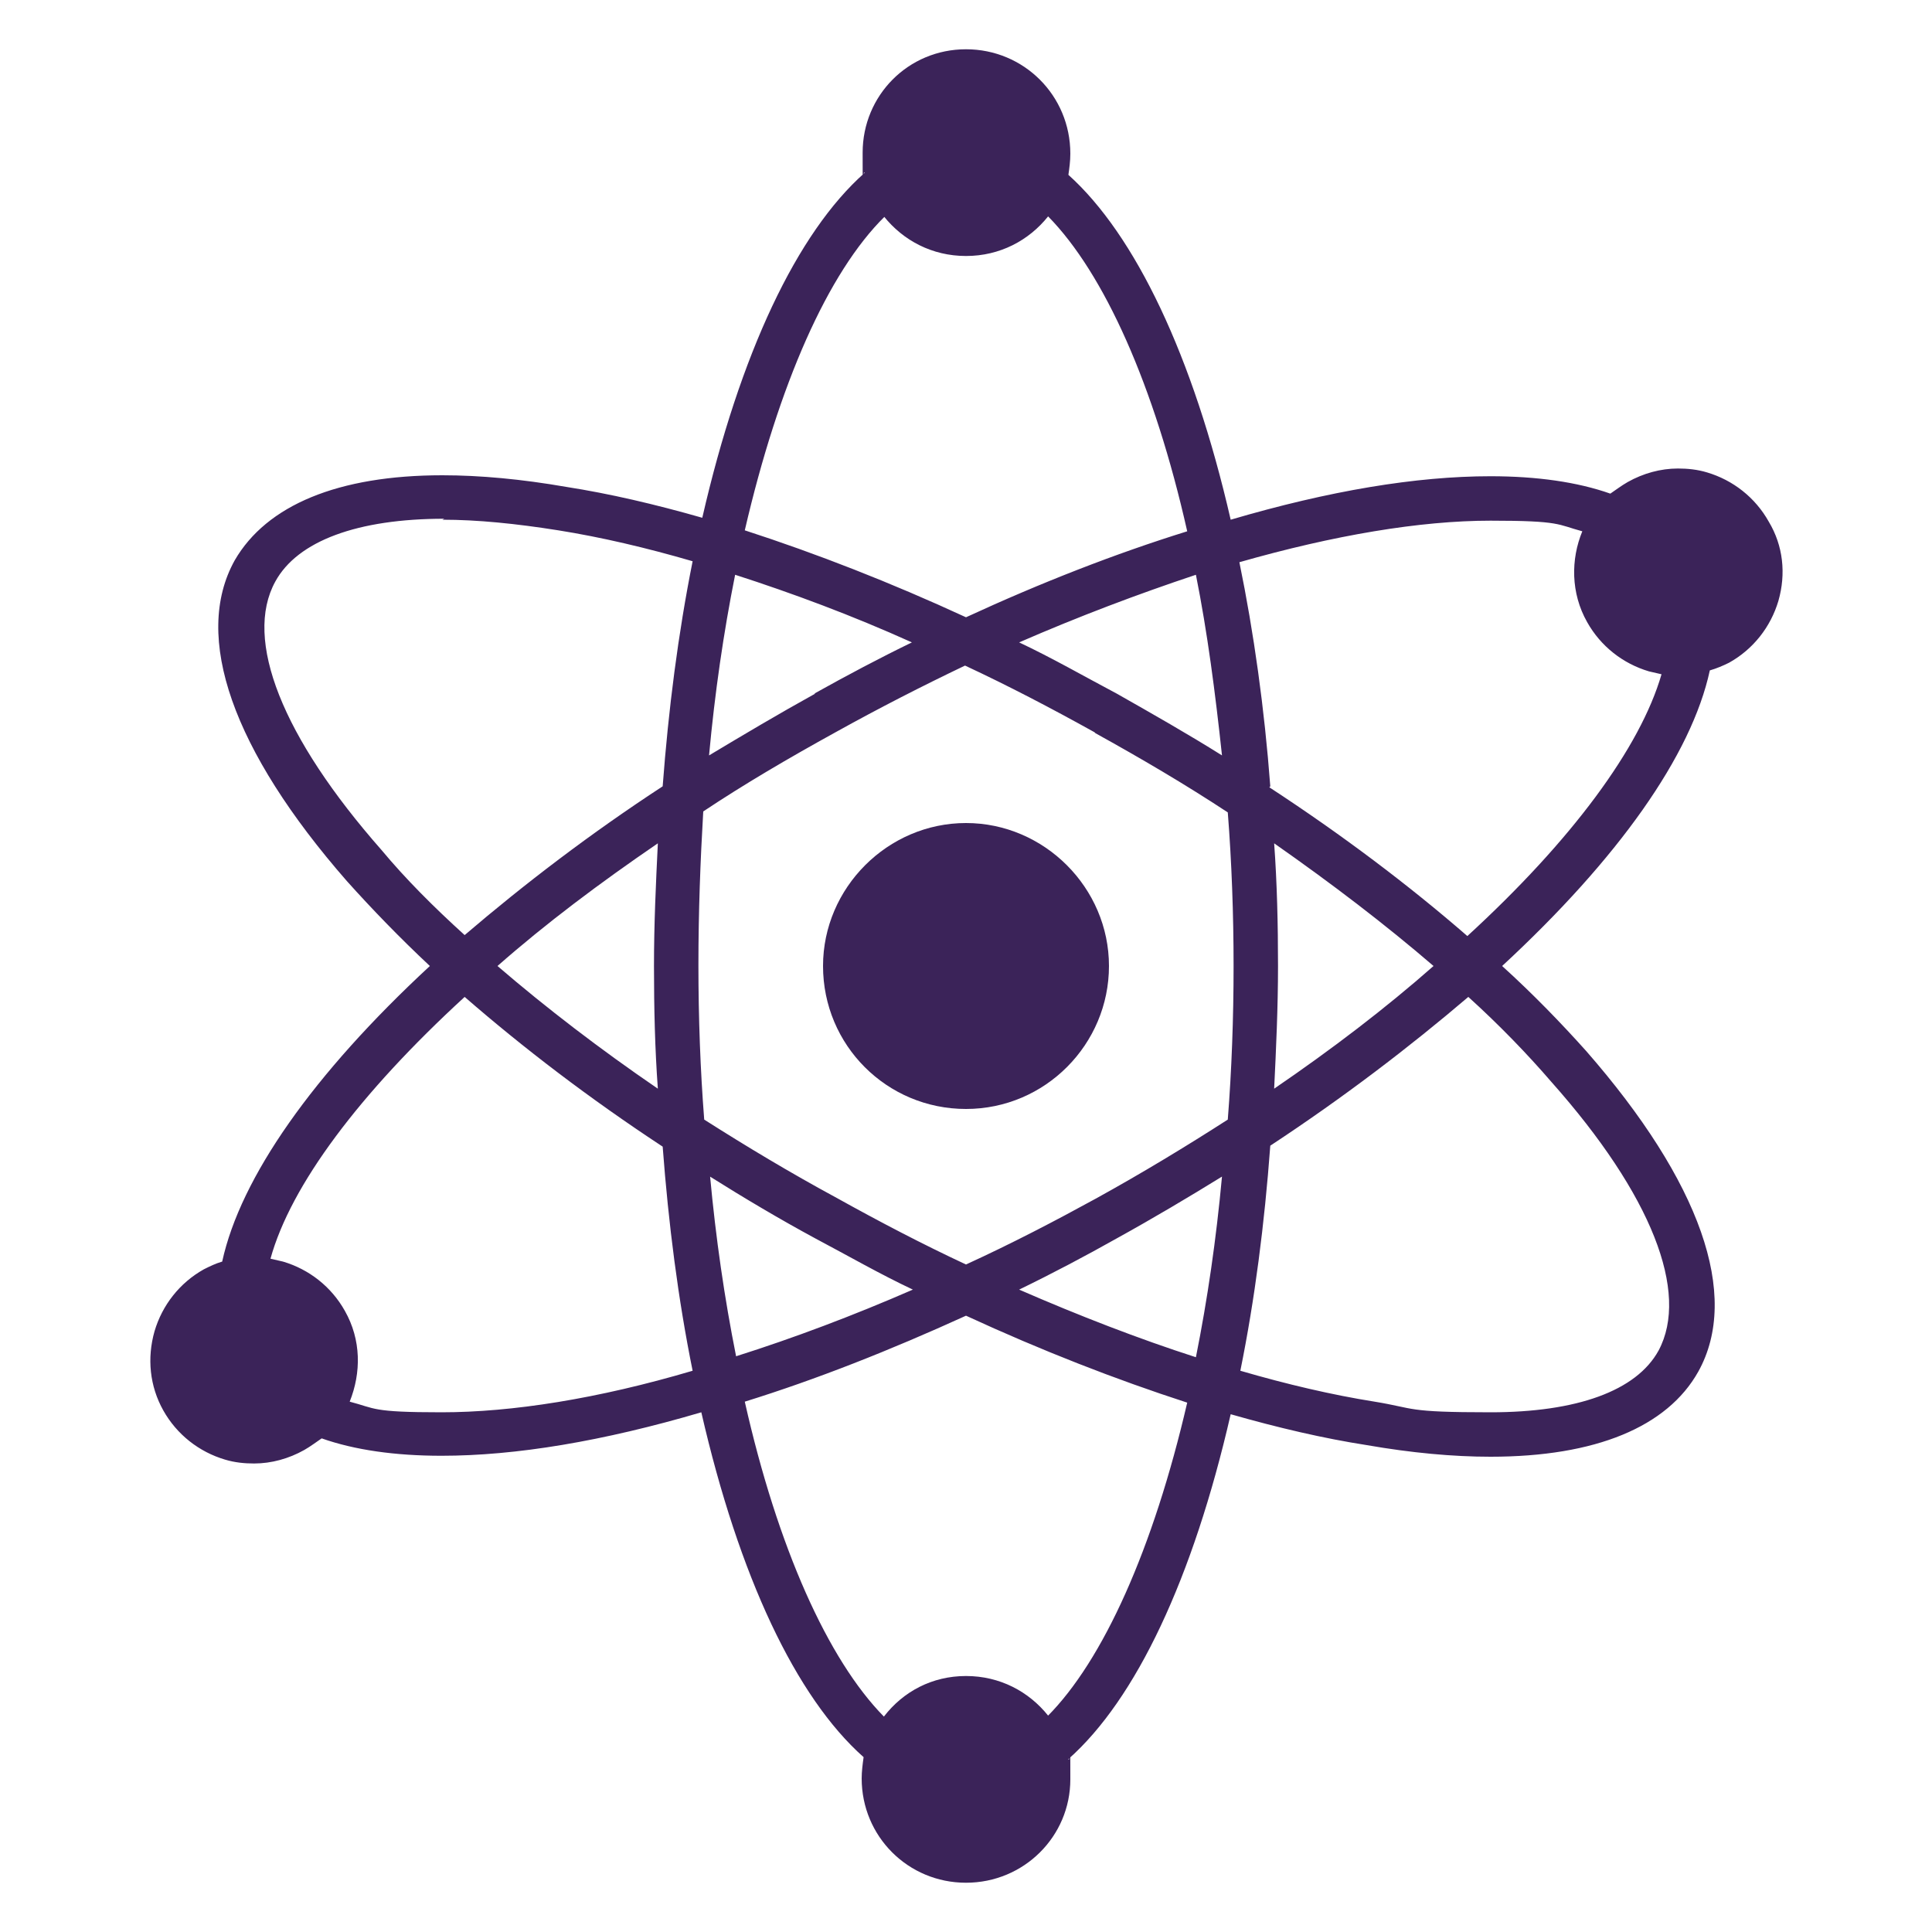 <?xml version="1.0" encoding="UTF-8"?>
<svg id="Livello_1" xmlns="http://www.w3.org/2000/svg" xmlns:xlink="http://www.w3.org/1999/xlink" version="1.1" viewBox="0 0 200 200">
  <!-- Generator: Adobe Illustrator 29.3.1, SVG Export Plug-In . SVG Version: 2.1.0 Build 151)  -->
  <defs>
    <style>
      .st0 {
        fill: #3b2359;
      }
    </style>
  </defs>
  <path class="st0" d="M100,114.8c8.2,0,14.8-6.7,14.8-14.8s-6.7-14.8-14.8-14.8-14.8,6.7-14.8,14.8c0,8.2,6.6,14.8,14.8,14.8Z"/>
  <path class="st0" d="M183.1,54c-1.4-2.5-3.7-4.3-6.4-5.1-1-.3-2-.4-3-.4-1.8,0-3.6.5-5.2,1.4-.7.4-1.2.8-1.8,1.2-3.4-1.2-7.6-1.8-12.4-1.8-7.7,0-16.7,1.5-26.9,4.5-3.9-17-9.9-29.5-16.8-35.7.1-.7.2-1.4.2-2.2,0-6-4.8-10.8-10.8-10.8s-10.7,4.8-10.7,10.7,0,1.5.2,2.1h0c-7,6.2-12.9,18.7-16.8,35.7-4.9-1.4-9.6-2.5-14.1-3.2-4.6-.8-8.9-1.2-12.8-1.2-10.8,0-18.2,3.1-21.5,8.8-4.4,7.9-.2,19.7,11.6,33.2,2.6,2.9,5.5,5.9,8.6,8.8-12.1,11.2-19.6,21.9-21.5,30.6-.7.2-1.3.5-1.9.8-2.5,1.4-4.3,3.7-5.1,6.4-.8,2.8-.5,5.7.9,8.2,1.4,2.5,3.7,4.3,6.4,5.1,1,.3,2,.4,3,.4,1.8,0,3.6-.5,5.2-1.4.7-.4,1.2-.8,1.8-1.2,3.4,1.2,7.6,1.8,12.4,1.8,7.7,0,16.7-1.5,26.9-4.5,3.9,17,9.8,29.5,16.8,35.7h0c-.1.7-.2,1.5-.2,2.2,0,6,4.8,10.8,10.8,10.8s10.8-4.8,10.8-10.7,0-1.5-.2-2.1h0c7-6.2,12.9-18.7,16.8-35.7h0c4.9,1.4,9.6,2.5,14.1,3.2,4.6.8,8.9,1.2,12.8,1.2,10.9,0,18.3-3.1,21.5-8.8,4.4-7.9.2-19.7-11.6-33.2-2.6-2.9-5.5-5.9-8.7-8.8,12-11.1,19.6-21.8,21.5-30.6.7-.2,1.4-.5,2-.8,2.5-1.4,4.3-3.7,5.1-6.4.8-2.8.5-5.7-1-8.2ZM108.5,177.6c-2-2.5-5-4.1-8.5-4.1s-6.5,1.6-8.5,4.2c-5.8-5.9-11-17.5-14.4-32.6,7.4-2.3,15-5.3,22.9-8.9,7.8,3.6,15.5,6.6,22.9,9h0c-3.5,15.1-8.7,26.7-14.5,32.5ZM35.7,135.7c-1.4-2.5-3.7-4.3-6.4-5.1-.4-.1-.9-.2-1.3-.3,2.1-7.6,9.2-17.1,20.1-27.1,6.1,5.3,12.9,10.5,20.5,15.5.6,8,1.6,15.8,3.1,23.2-9.8,2.9-18.7,4.3-26,4.3s-6.8-.4-9.5-1.1c1.2-3,1.2-6.4-.5-9.4ZM45.8,53.8c3.6,0,7.6.4,12,1.1,4.4.7,9.1,1.8,13.9,3.2-1.5,7.5-2.5,15.3-3.1,23.3h0c-7.5,4.9-14.3,10.1-20.5,15.4-3.2-2.9-6.1-5.8-8.6-8.8-10.3-11.7-14.3-21.8-11-27.8,2.3-4.2,8.5-6.5,17.5-6.5ZM91.5,22.4c2,2.5,5,4.1,8.5,4.1s6.5-1.6,8.5-4.1c5.8,5.9,11,17.5,14.4,32.6-7.4,2.3-15.1,5.3-22.9,8.9-7.8-3.6-15.5-6.6-22.9-9,3.5-15.1,8.6-26.7,14.5-32.5ZM123.8,140.5h0c-5.9-1.9-12.1-4.3-18.3-7,3.5-1.7,6.9-3.5,10.1-5.3,3.8-2.1,7.5-4.3,10.9-6.4-.6,6.5-1.5,12.7-2.7,18.7ZM73.5,121.8c3.5,2.2,7.2,4.4,10.9,6.4,3.4,1.8,6.7,3.7,10.1,5.3-6.2,2.7-12.3,5-18.3,6.9-1.2-6-2.1-12.2-2.7-18.7ZM126.5,78.2c-3.5-2.2-7.2-4.3-10.9-6.4-3.4-1.8-6.7-3.7-10.1-5.3,6.2-2.7,12.3-5,18.3-7,1.2,6,2,12.2,2.7,18.7ZM113.4,75.9c4.7,2.6,9.3,5.3,13.7,8.2h0c.4,5.1.6,10.5.6,15.9s-.2,10.8-.6,15.9h0c-4.2,2.7-8.8,5.5-13.7,8.2-4.2,2.3-8.6,4.6-13.4,6.8-4.5-2.1-8.9-4.4-13.4-6.9-4.8-2.6-9.3-5.3-13.7-8.1-.4-5.1-.6-10.5-.6-16s.2-10.8.5-15.9h0c4.2-2.8,8.8-5.5,13.7-8.2,4.5-2.5,9-4.8,13.4-6.9,4.5,2.1,8.9,4.4,13.4,6.9ZM68.1,112.7c-6-4.1-11.6-8.4-16.6-12.7,5-4.4,10.6-8.6,16.6-12.7-.2,4.1-.4,8.3-.4,12.7s.1,8.6.4,12.7ZM131.9,87.3h0c6,4.2,11.5,8.4,16.5,12.7-5,4.4-10.5,8.6-16.5,12.7h0c.2-4.1.4-8.4.4-12.7s-.1-8.6-.4-12.7ZM84.4,71.8c-3.8,2.1-7.5,4.3-11,6.4.6-6.5,1.5-12.7,2.7-18.7,5.9,1.9,12.1,4.2,18.3,7-3.3,1.6-6.7,3.4-10.1,5.3ZM131.5,118.6h0c7.6-5,14.4-10.2,20.5-15.4,3.2,2.9,6.1,5.9,8.6,8.8,10.4,11.7,14.3,21.8,11.1,27.8-2.3,4.2-8.5,6.4-17.4,6.4s-7.7-.4-12-1.1c-4.4-.7-9.1-1.8-13.9-3.2h0c1.5-7.4,2.5-15.2,3.1-23.3ZM131.5,81.4c-.6-8-1.7-15.9-3.2-23.2h0c9.8-2.8,18.7-4.3,26-4.3s6.9.4,9.5,1.1c-1.2,2.9-1.2,6.4.5,9.4,1.4,2.5,3.7,4.3,6.4,5.1.4.1.9.2,1.3.3-2.2,7.6-9.3,17.2-20.1,27.1-6.1-5.3-13-10.5-20.5-15.4Z"/>
</svg>